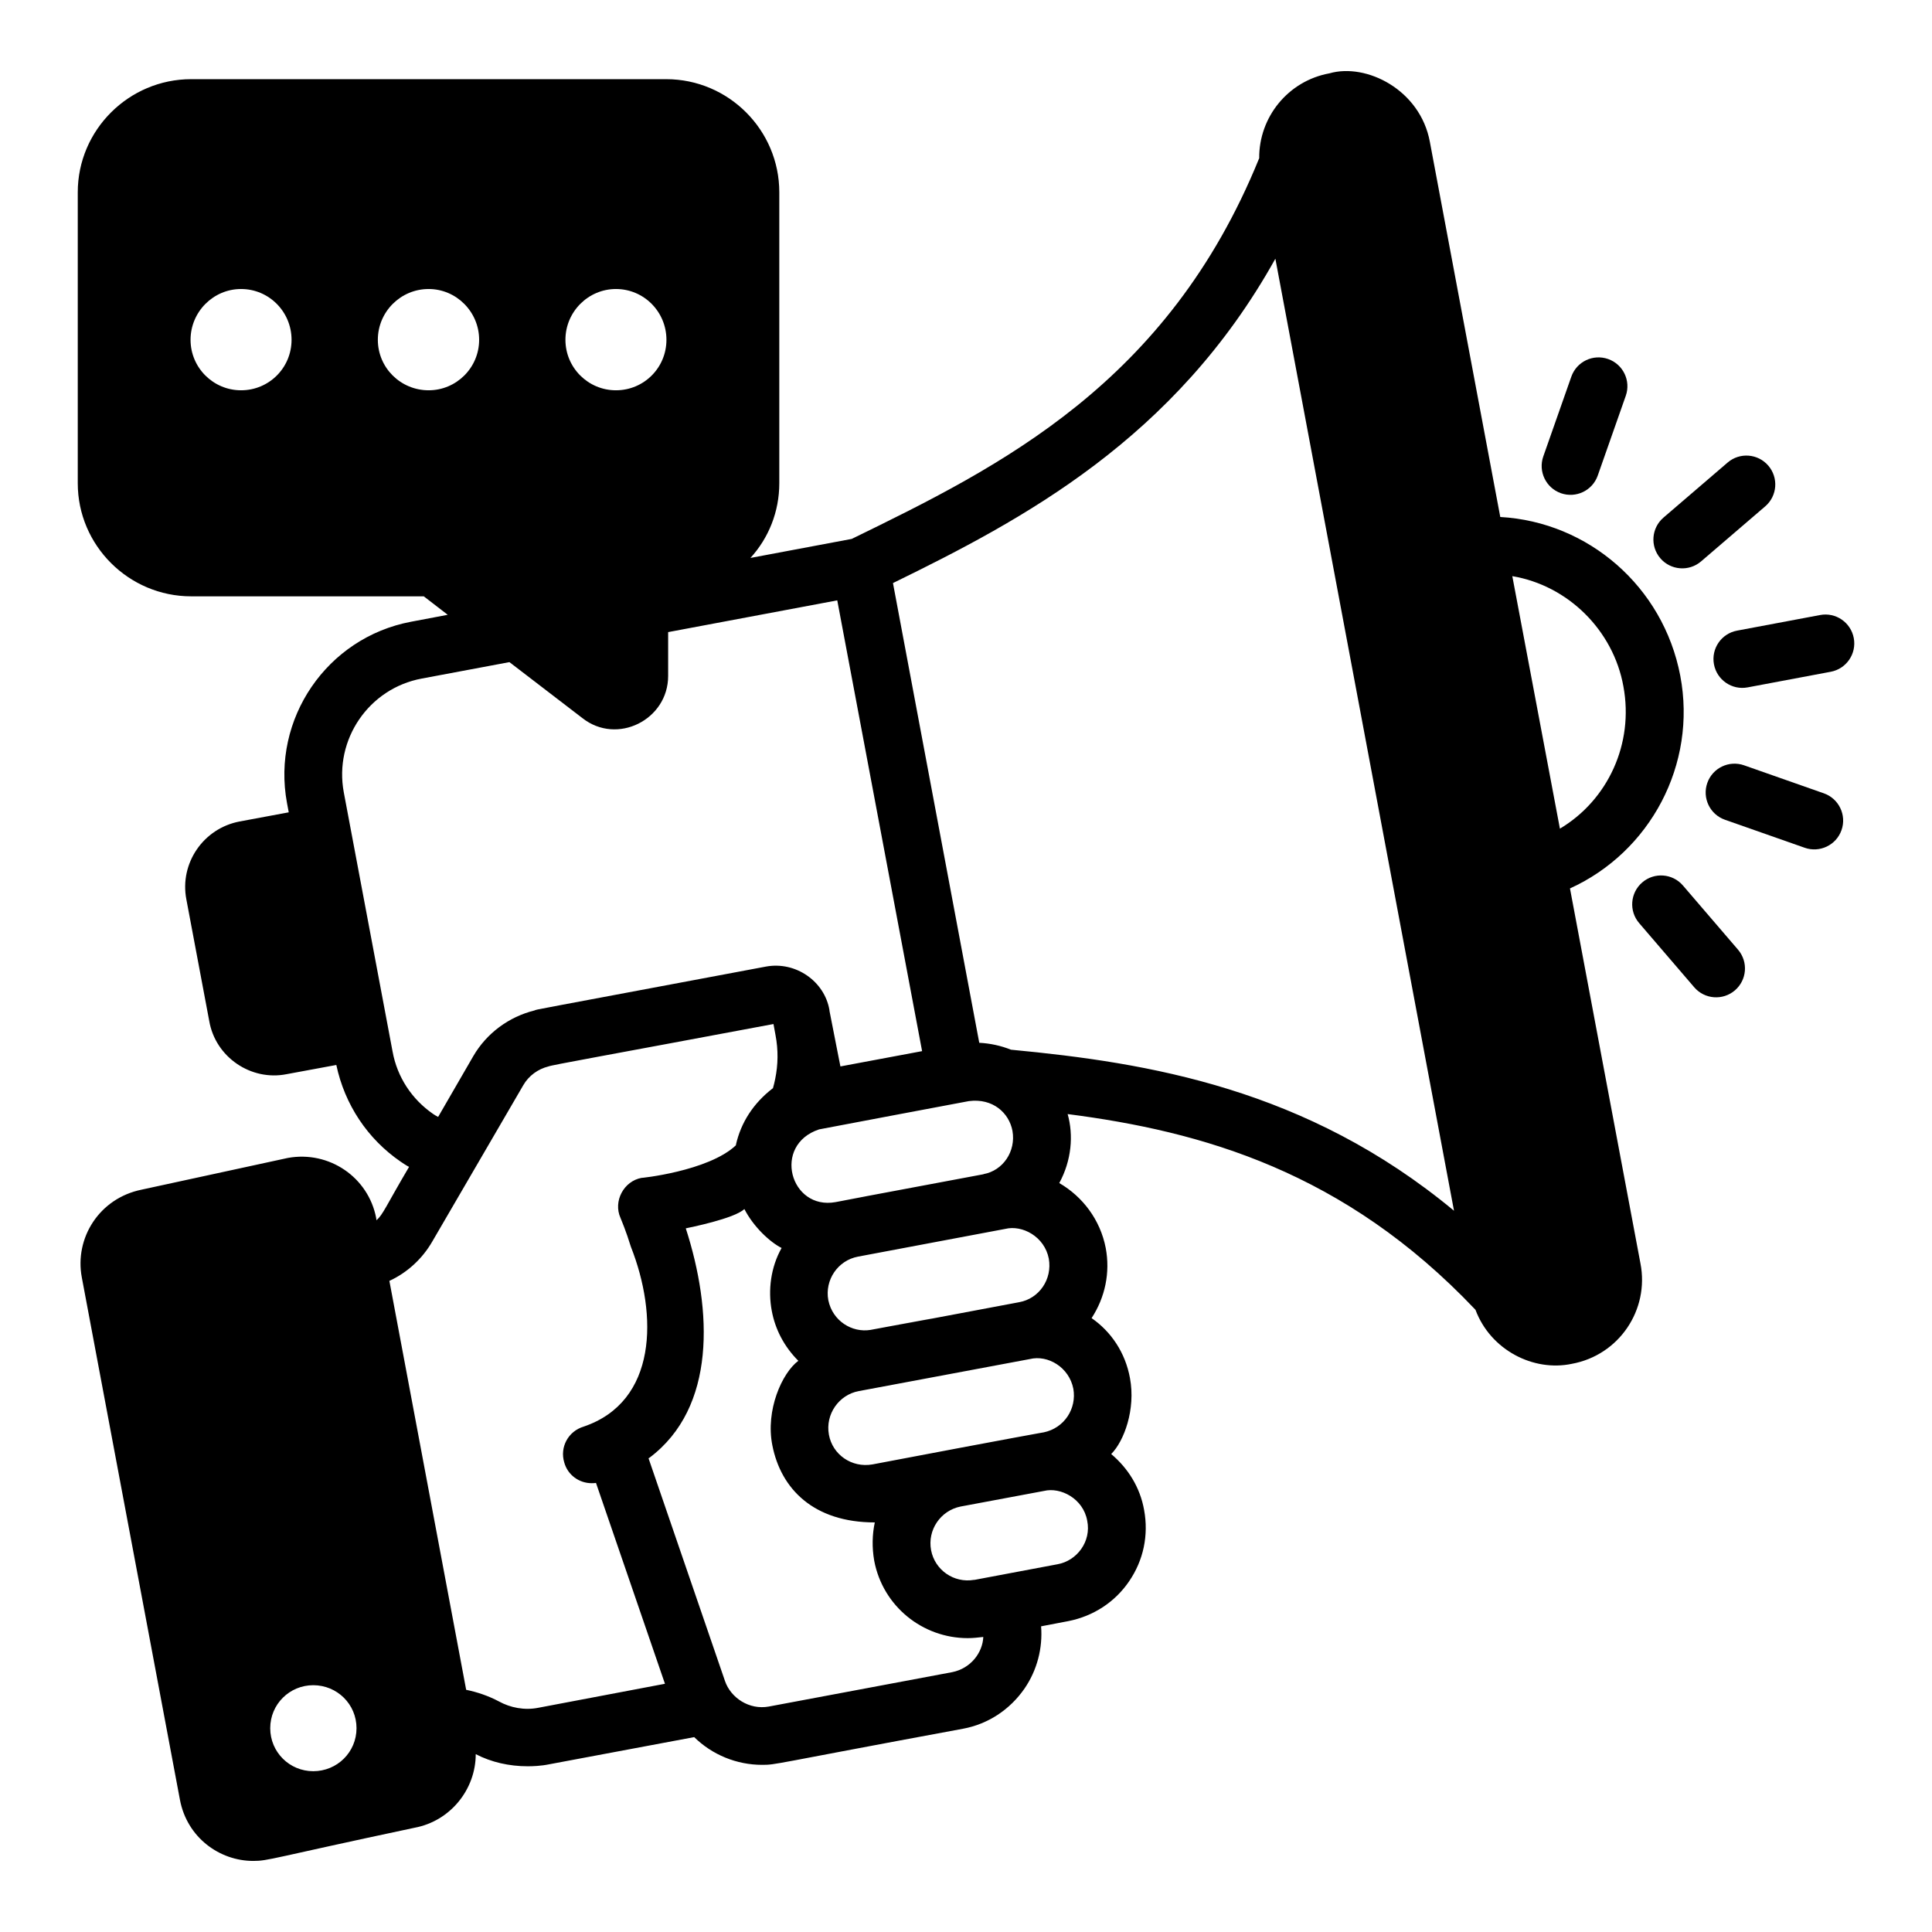<?xml version="1.0" encoding="UTF-8"?>
<!-- Uploaded to: SVG Find, www.svgrepo.com, Generator: SVG Find Mixer Tools -->
<svg fill="#000000" width="800px" height="800px" version="1.1" viewBox="144 144 512 512" xmlns="http://www.w3.org/2000/svg">
 <g>
  <path d="m560.06 379.44c0.004-0.004 0.008-0.004 0.012-0.004 21.227-9.645 33.699-32.82 29.215-56.367-4.512-23.625-24.387-40.754-47.699-42.062l-18.652-99.371c-2.527-13.844-16.84-21.004-26.609-18.203-11.012 2.012-18.715 11.656-18.625 22.5-0.023 0.055-0.043 0.105-0.074 0.164-24.242 59.57-68.527 81.523-107.91 100.72l-26.844 5.043c4.816-5.273 7.648-12.234 7.648-19.809v-77.09c0-16.516-13.461-29.98-29.98-29.98h-125.88c-16.52 0-30.055 13.465-30.055 29.98v77.094c0 16.523 13.539 29.98 30.055 29.98h61.645l6.348 4.894-9.715 1.836c-22.332 4.211-37.016 25.777-32.887 48.031l0.461 2.445 0.008 0.035-13.031 2.426c-9.605 1.824-15.926 11.078-14.109 20.613l6.066 32.242c1.648 9.613 11.086 16.004 20.539 14.105l13.145-2.434v0.012c2.219 10.473 8.258 19.578 17.055 25.621 0.688 0.457 1.453 0.996 2.219 1.375-6.16 10.445-6.879 12.617-8.641 14.148l-0.078-0.613c-2.066-10.785-12.465-17.898-23.402-15.906l-38.773 8.41c-11.215 2.285-17.797 12.836-15.832 23.25l26.004 138.43c1.883 10.004 10.496 16.211 19.422 16.211 4.066 0 4.398-0.645 42.754-8.793 9.484-1.758 16.215-10.168 16.215-19.504 4.129 2.141 8.871 3.211 13.766 3.211 1.379 0 3.519-0.074 5.734-0.531l38.395-7.195c4.742 4.672 11.242 7.348 17.973 7.348 3.856 0 1.949-0.078 53.23-9.562 6.652-1.223 12.465-5.047 16.367-10.703 3.289-4.824 4.816-10.633 4.359-16.445l7.188-1.375c6.652-1.297 12.391-5.051 16.137-10.555 3.824-5.582 5.199-12.238 3.977-18.887-1.07-6.043-4.281-11.09-8.719-14.84 3.406-3.418 6.512-11.828 4.973-20.109-1.223-6.734-4.973-12.316-10.172-15.91 3.594-5.508 4.969-12.082 3.746-18.582-1.453-7.496-6.117-13.613-12.312-17.211 3.258-5.973 3.809-12.672 2.219-18.281 35.641 4.59 73.344 15.223 107.99 51.777 0 0 0 0.078 0.078 0.078 0.004 0.008 0.008 0.008 0.012 0.016 3.988 10.672 15.363 16.461 25.512 14.32 12.555-2.297 20.602-14.324 18.207-26.613zm-252.83-158.85c7.418 0 13.383 6.043 13.383 13.457 0 7.418-5.965 13.383-13.383 13.383-7.344 0-13.383-5.961-13.383-13.383-0.004-7.414 6.039-13.457 13.383-13.457zm-99.348 26.84c-7.344 0-13.383-5.961-13.383-13.383 0-7.418 6.043-13.457 13.383-13.457 7.418 0 13.383 6.043 13.383 13.457 0 7.422-5.965 13.383-13.383 13.383zm49.711 0c-7.418 0-13.461-5.961-13.461-13.383 0-7.418 6.043-13.457 13.461-13.457 7.344 0 13.383 6.043 13.383 13.457 0 7.422-6.039 13.383-13.383 13.383zm90.172 348.82c-5.238 0.965-10.102-2.328-11.625-6.731-4.5-13.105-21.344-62.18-20.266-59.043 0.078-0.074 0.152-0.152 0.23-0.152 17.746-13.328 16.668-39.047 9.637-60.801 0.75-0.16 12.957-2.586 15.523-5.121 2.43 4.746 6.809 8.789 9.867 10.324-2.883 5.121-3.637 11.207-2.602 16.672 0.91 4.887 3.258 9.441 7.035 13.23-4.336 3.231-8.742 13.125-6.883 22.406 2.262 11.535 10.941 20.422 27.148 20.422-0.688 3.211-0.766 6.652-0.152 10.168 2.293 12.082 12.848 20.496 24.777 20.496 1.379 0 2.676-0.152 4.129-0.309-0.184 4.168-3.324 8.344-8.262 9.328-0.742 0.148-51.77 9.711-48.559 9.109zm-71.586-1.375c-2.754-1.453-5.66-2.445-8.641-3.059l-20.348-108.37c4.664-2.141 8.719-5.812 11.395-10.477 0.438-0.75 25.734-44.203 24.09-41.379 1.453-2.523 3.902-4.285 6.652-4.969 0.742-0.367 15.414-2.941 59.652-11.242l0.535 2.91c0.766 3.981 0.688 7.875-0.078 11.629-0.152 0.84-0.383 1.68-0.613 2.523h-0.074c-5.078 3.918-8.387 9.02-9.715 14.91v0.152c-7.344 6.953-25.754 8.777-25.008 8.641-4.731 0.863-7.578 6.207-5.582 10.633 0.328 0.832 1.461 3.449 2.754 7.648 7.148 18.102 7.019 41.02-12.543 47.648-4.055 1.223-6.348 5.43-5.125 9.484 0.918 3.363 3.977 5.504 7.266 5.504 0.383 0 0.766 0 1.148-0.074l18.277 53.23-33.5 6.348c-3.738 0.754-7.484-0.008-10.543-1.691zm-17.363-155.64c-5.66-3.894-9.559-9.785-10.785-16.594l-12.926-68.676c-2.602-13.996 6.652-27.535 20.648-30.137l23.25-4.359 19.348 14.84c9.203 7.242 22.715 0.414 22.715-11.168v-11.625l44.816-8.414 22.484 119.46-21.645 4.051c-0.762-3.797 0.5 2.547-2.906-14.762v-0.152c-1.266-7.594-8.898-13-16.824-11.547-64.844 12.203-60.371 11.242-61.336 11.625-6.805 1.684-12.695 6.043-16.215 12.086l-9.332 16.133c-0.449-0.223-0.832-0.457-1.293-0.762zm151.58 30.438c4.492-1.117 10.414 2.008 11.547 7.879 0.965 5.469-2.551 10.605-7.879 11.547-92.242 17.355 14.789-2.754-39.387 7.34-4.84 0.789-10.023-2.316-11.164-7.875-0.996-5.356 2.523-10.551 7.879-11.547 0.742-0.141 40.887-7.699 39.004-7.344zm18.051 42.371c0.914 5.203-2.324 10.398-7.879 11.551 0.742-0.145-6.754 1.156-45.352 8.488-5.5 0.973-10.586-2.586-11.547-7.875-0.992-5.461 2.68-10.57 7.879-11.547 0.746-0.141 48.395-9.062 45.352-8.492 4.797-1.191 10.445 2.176 11.547 7.875zm-26.156 50.633h-0.152c-5.356 0.918-10.402-2.602-11.395-7.879-0.996-5.356 2.523-10.477 7.801-11.547 0.746-0.141 23.551-4.402 22.102-4.133 4.402-1.094 10.43 2.016 11.473 7.875 1.141 5.543-2.746 10.645-7.879 11.551-0.746 0.141-23.395 4.402-21.949 4.133zm10.02-119c0.969 5.492-2.547 10.543-7.648 11.473-0.078 0.074-0.152 0.074-0.23 0.074-74.602 13.984-9.59 1.805-39.004 7.348-12.023 2.188-16.844-15.137-4.359-19.273 0.246-0.082 39.945-7.539 39.691-7.492 6.348-0.828 10.652 3.125 11.551 7.871zm-0.383-21.492c-2.676-1.07-5.508-1.684-8.414-1.836l-22.867-121.83c34.418-16.824 74.723-38.164 101.34-85.961l47.34 252.3c-39.078-32.422-80.988-39.23-117.39-42.676zm162.29-96.289c2.828 15.219-4.129 30.137-16.824 37.707l-12.617-66.918c14.695 2.465 26.754 14.281 29.441 29.211zm-347.21 287.49c-6.273 0-11.395-5.047-11.395-11.395 0-6.348 5.125-11.395 11.395-11.395 6.348 0 11.473 5.047 11.473 11.395-0.004 6.348-5.125 11.395-11.473 11.395z"/>
  <path d="m626.34 306.99-22.016 4.137c-4.152 0.781-6.887 4.777-6.106 8.93 0.781 4.156 4.785 6.891 8.93 6.106l22.016-4.137c4.152-0.781 6.887-4.773 6.106-8.93-0.781-4.148-4.769-6.894-8.93-6.106z"/>
  <path d="m594.8 292.78 17-14.59c3.203-2.754 3.574-7.578 0.82-10.789-2.754-3.207-7.586-3.574-10.785-0.82l-17 14.59c-3.203 2.754-3.574 7.578-0.82 10.789 2.75 3.203 7.59 3.559 10.785 0.82z"/>
  <path d="m557.67 274.71c3.992 1.391 8.352-0.699 9.75-4.684l7.426-21.133c1.402-3.984-0.695-8.348-4.68-9.75-3.996-1.395-8.352 0.695-9.75 4.68l-7.426 21.133c-1.398 3.984 0.695 8.348 4.68 9.754z"/>
  <path d="m590 378.67c-2.754-3.207-7.586-3.574-10.785-0.82-3.203 2.75-3.574 7.578-0.82 10.785l14.59 17c2.762 3.215 7.59 3.562 10.785 0.82 3.203-2.75 3.574-7.578 0.82-10.785z"/>
  <path d="m627.34 354.24-21.137-7.426c-3.988-1.398-8.352 0.695-9.75 4.676-1.398 3.988 0.695 8.352 4.68 9.754l21.137 7.422c3.93 1.387 8.336-0.652 9.75-4.676 1.402-3.984-0.695-8.352-4.68-9.75z"/>
 </g>
</svg>